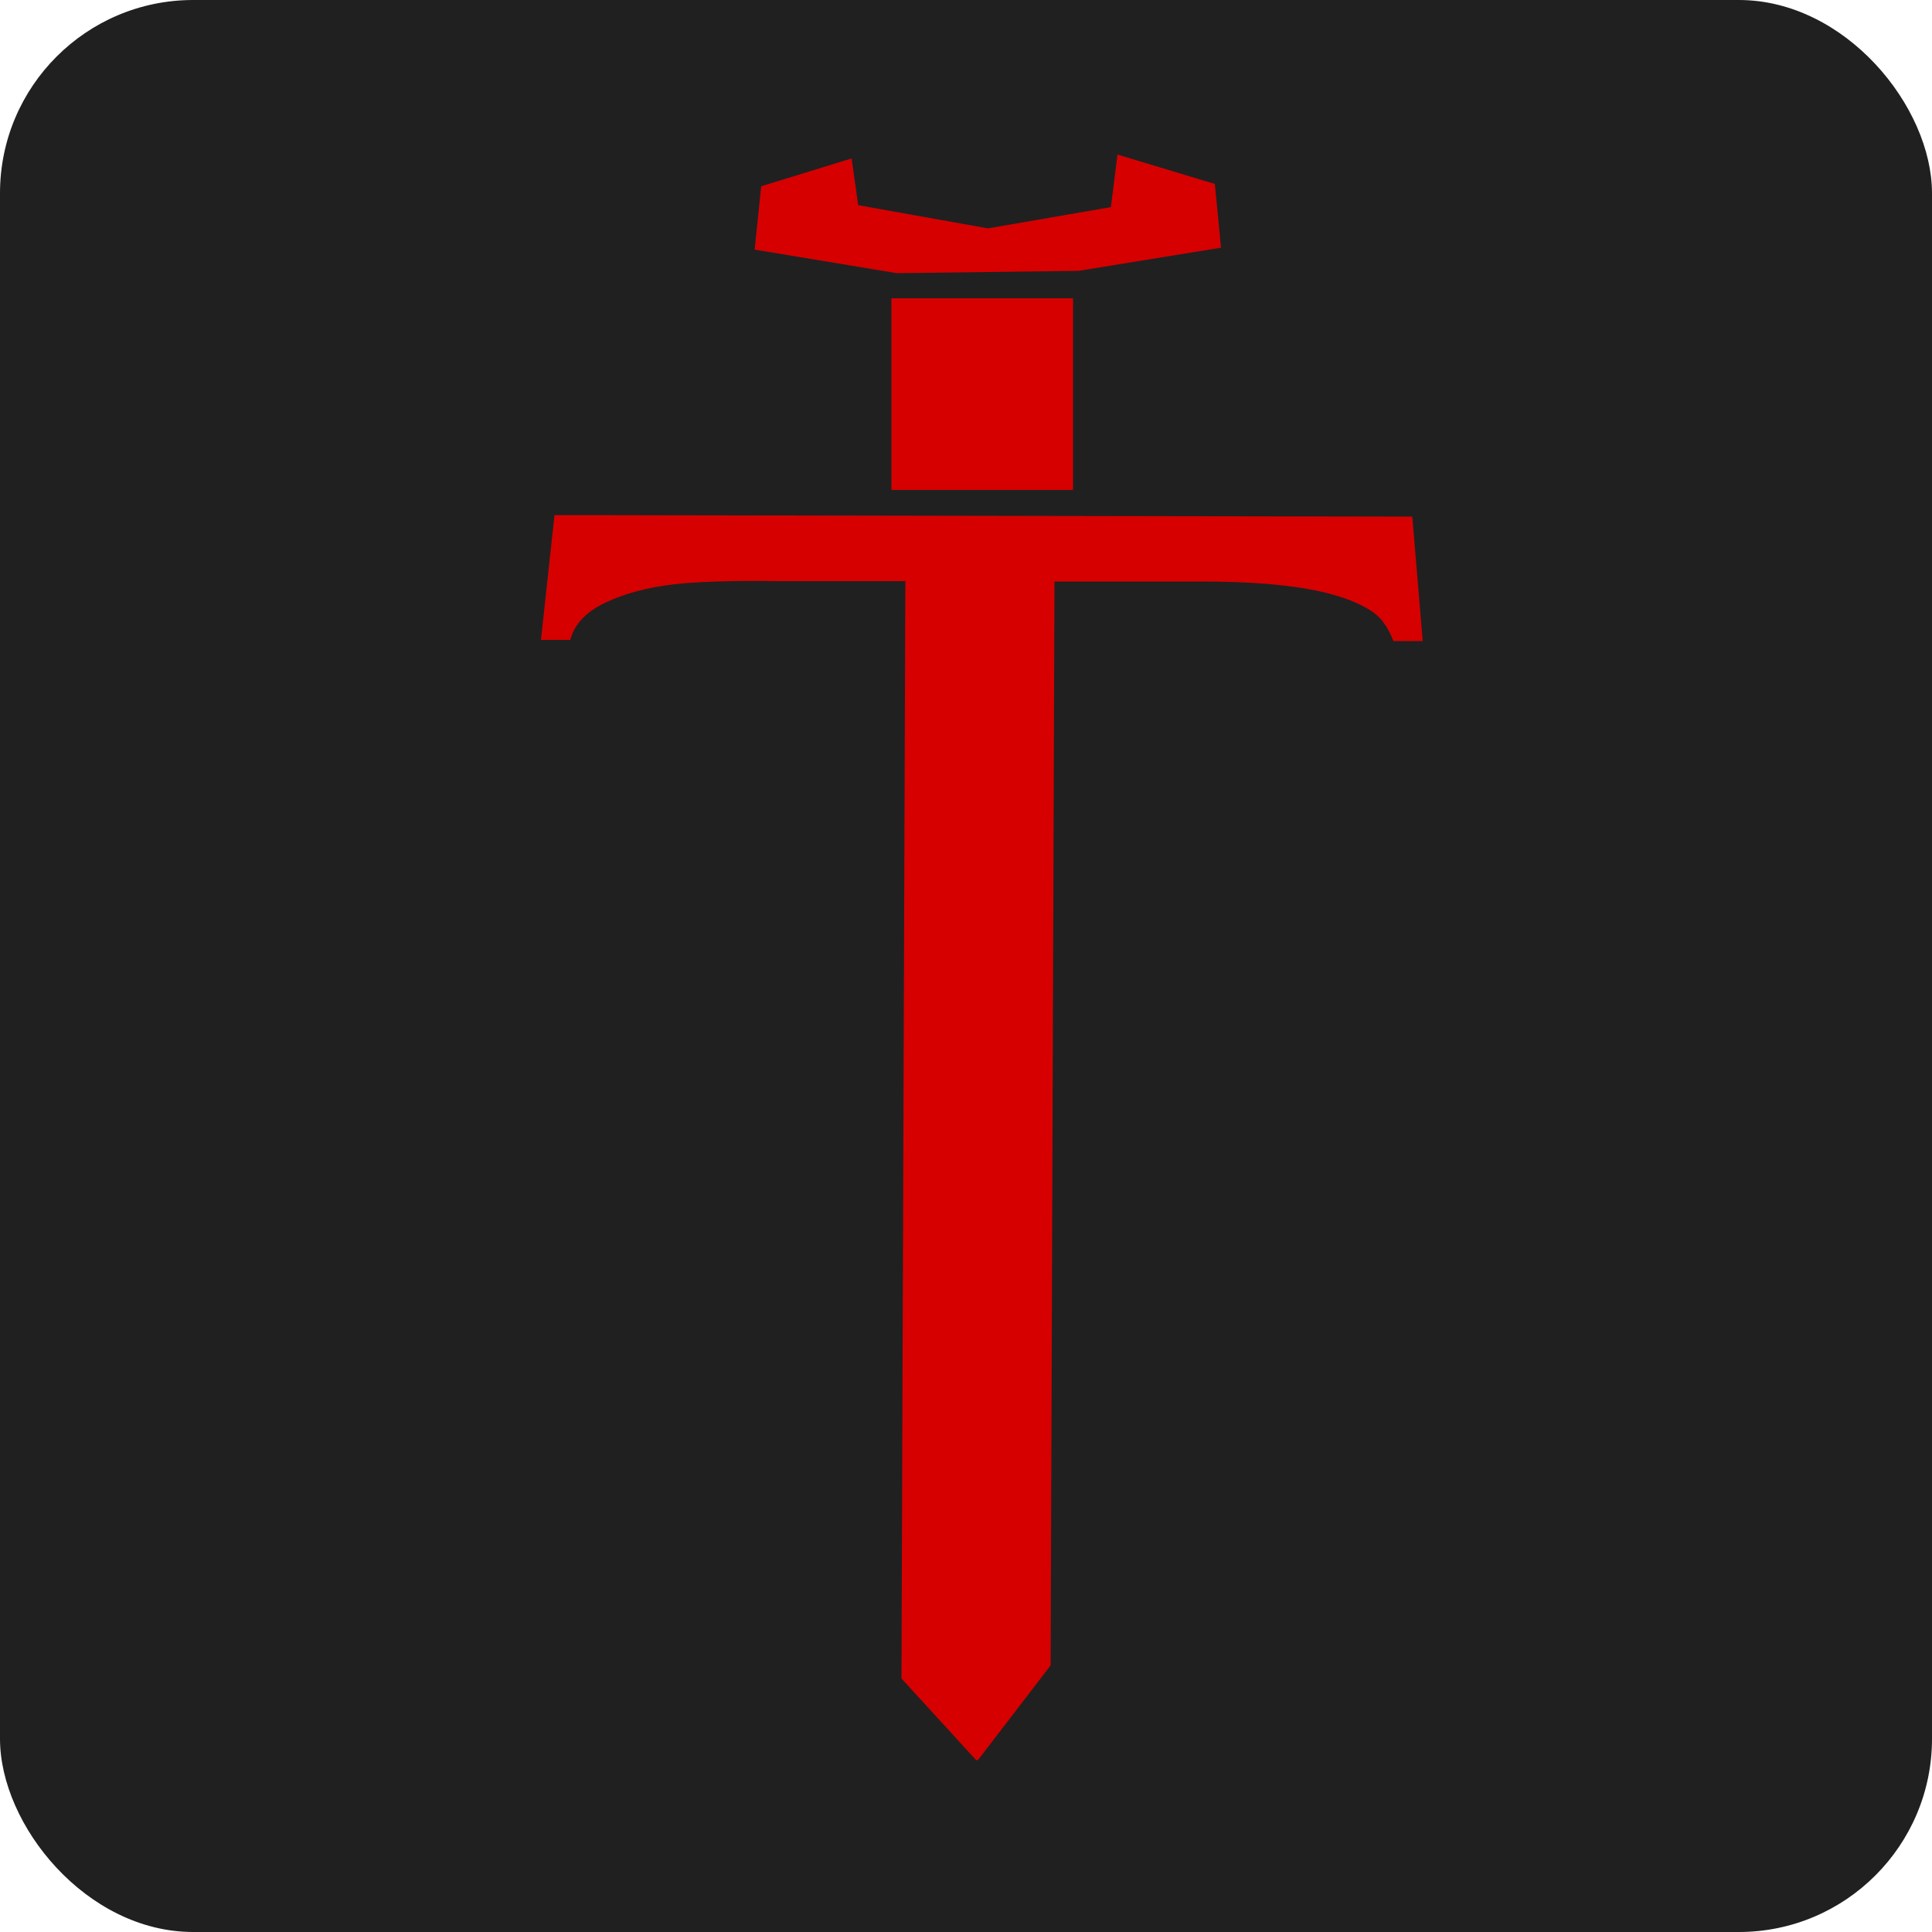 <svg width="50" height="50" viewBox="0 0 50 50" fill="none" xmlns="http://www.w3.org/2000/svg"><rect width="50" height="50" rx="5" fill="#202020"/><path d="M15.66 15.6c.5-.24 1.1-.4 1.8-.48.53-.06 1.44-.1 2.7-.08h3.27l-.1 28.4 1.93 2.11h.05l1.88-2.45.1-28.05h3.82c1.13 0 2.03.07 2.72.19.68.12 1.23.3 1.64.56.26.16.45.42.59.79h.76l-.27-3.22-22.2-.04-.35 3.23h.76c.1-.4.4-.72.9-.96ZM22.04 4.1l.17 1.21 3.36.6 3.18-.55.17-1.36 2.52.76.16 1.65-3.69.6-4.7.06-3.68-.61.17-1.64 2.34-.72ZM27.77 7.72h-4.7v4.96h4.7V7.72Z" fill="#D60000"/></svg>